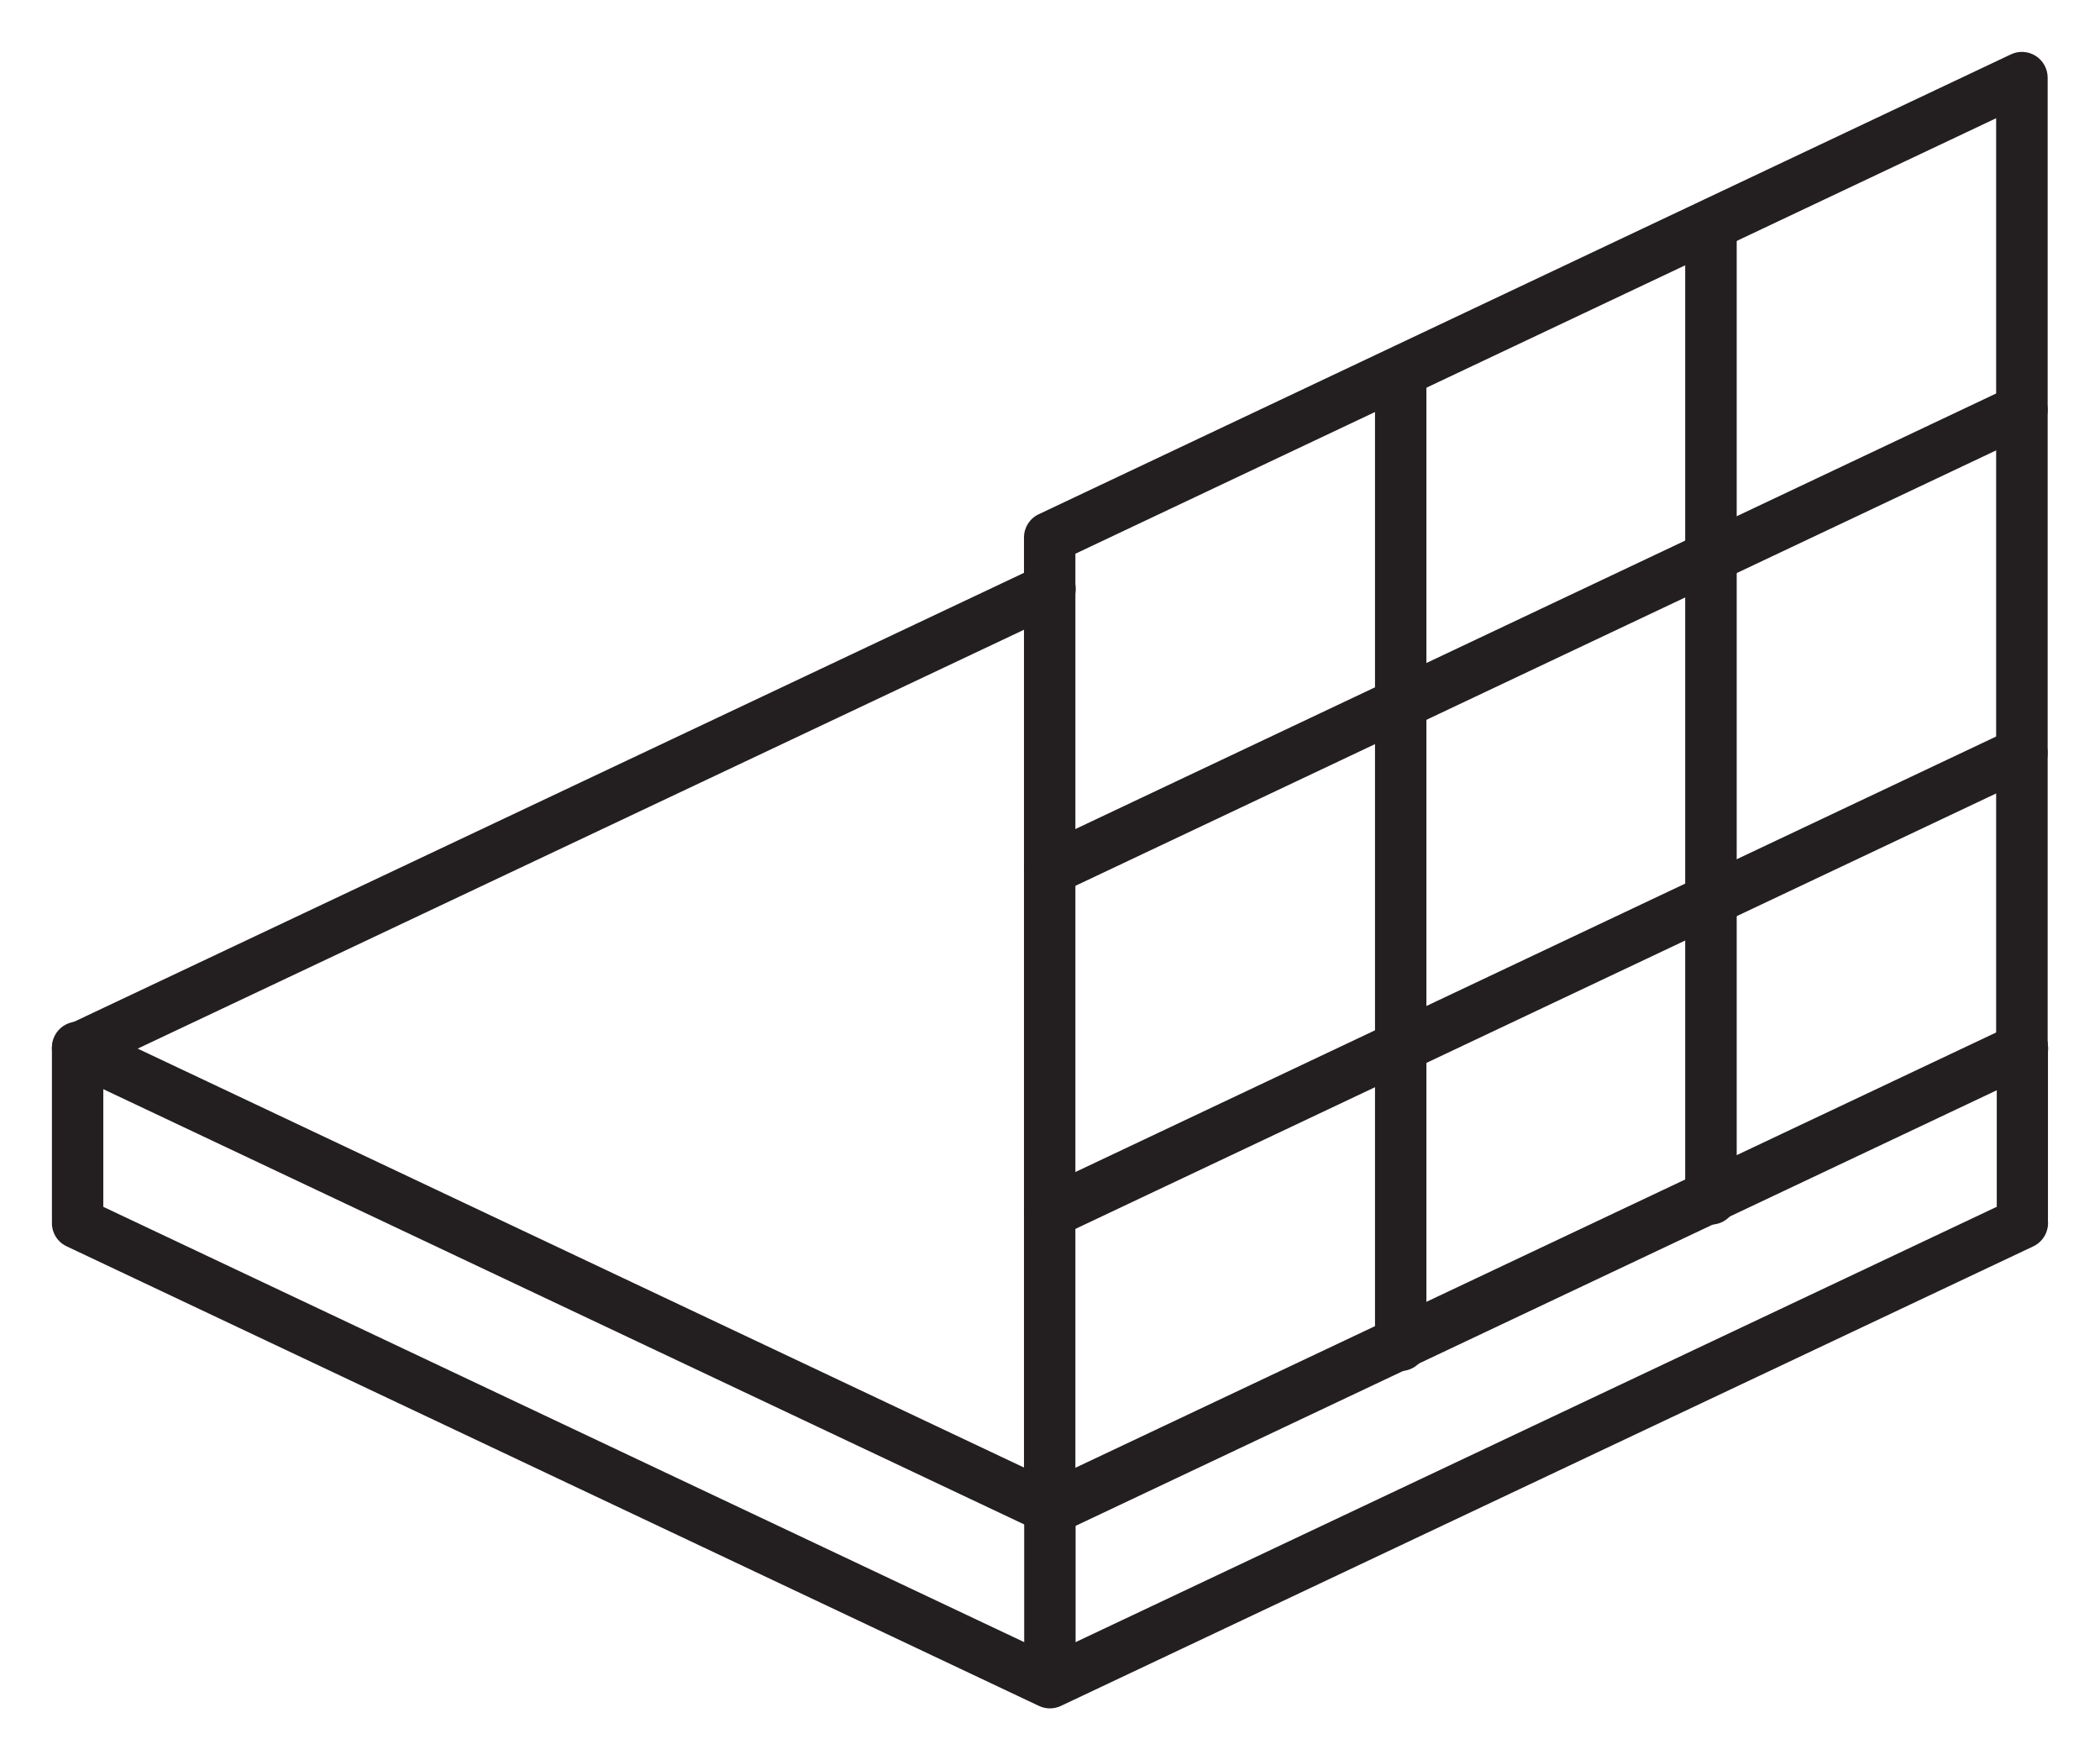 <?xml version="1.0" encoding="UTF-8"?> <!-- Generator: Adobe Illustrator 15.0.0, SVG Export Plug-In . SVG Version: 6.00 Build 0) --> <svg xmlns="http://www.w3.org/2000/svg" xmlns:xlink="http://www.w3.org/1999/xlink" version="1.1" id="Layer_1" x="0px" y="0px" width="40.52px" height="33.96px" viewBox="9.87 8.215 40.52 33.96" xml:space="preserve"> <g> <path fill="#231F20" d="M30.128,37.808c-0.07,0-0.143-0.016-0.212-0.048l-18.761-8.866c-0.174-0.082-0.283-0.256-0.283-0.448 c0-0.191,0.109-0.366,0.283-0.45l18.761-8.865c0.251-0.117,0.544-0.01,0.663,0.236c0.115,0.248,0.01,0.545-0.236,0.66 l-17.816,8.419l17.602,8.319l18.553-8.77c0.248-0.115,0.541-0.008,0.66,0.238c0.117,0.248,0.008,0.543-0.236,0.66L30.343,37.76 C30.274,37.793,30.202,37.808,30.128,37.808z"></path> <path fill="#231F20" d="M30.128,41.175c-0.07,0-0.143-0.016-0.212-0.048L11.155,32.26c-0.248-0.116-0.352-0.412-0.236-0.66 c0.115-0.247,0.412-0.354,0.66-0.236l18.549,8.767l18.553-8.767c0.248-0.117,0.541-0.011,0.66,0.236 c0.117,0.248,0.008,0.544-0.236,0.66l-18.762,8.866C30.274,41.159,30.202,41.175,30.128,41.175z"></path> <path fill="#231F20" d="M11.367,32.24c-0.272,0-0.495-0.223-0.495-0.496v-3.322c0-0.274,0.223-0.496,0.495-0.496 c0.274,0,0.496,0.222,0.496,0.496v3.322C11.863,32.017,11.642,32.24,11.367,32.24z"></path> <path fill="#231F20" d="M30.128,41.095c-0.273,0-0.496-0.222-0.496-0.495v-3.324c0-0.272,0.223-0.496,0.496-0.496 s0.496,0.224,0.496,0.496V40.6C30.624,40.874,30.401,41.095,30.128,41.095z"></path> <path fill="#231F20" d="M48.894,32.226c-0.275,0-0.496-0.222-0.496-0.495v-3.31c0-0.274,0.221-0.496,0.496-0.496 c0.273,0,0.492,0.222,0.492,0.496v3.31C49.386,32.005,49.167,32.226,48.894,32.226z"></path> <g> <path fill="#231F20" d="M30.125,37.838c-0.091,0-0.185-0.025-0.267-0.076c-0.143-0.092-0.23-0.249-0.23-0.421V18.584 c0-0.192,0.111-0.367,0.287-0.449l18.756-8.871c0.152-0.073,0.334-0.062,0.479,0.03c0.143,0.091,0.23,0.249,0.23,0.419V28.47 c0,0.193-0.109,0.368-0.283,0.449l-18.76,8.87C30.271,37.822,30.198,37.838,30.125,37.838z M30.62,18.898v17.661l17.766-8.403 v-17.66L30.62,18.898z"></path> <path fill="#231F20" d="M42.884,31.841c-0.273,0-0.498-0.222-0.498-0.495v-18.76c0-0.273,0.225-0.496,0.498-0.496 s0.496,0.223,0.496,0.496v18.76C43.38,31.619,43.157,31.841,42.884,31.841z"></path> <path fill="#231F20" d="M36.897,34.666c-0.273,0-0.496-0.222-0.496-0.495v-18.76c0-0.274,0.223-0.496,0.496-0.496 c0.27,0,0.496,0.222,0.496,0.496v18.76C37.394,34.444,37.167,34.666,36.897,34.666z"></path> <path fill="#231F20" d="M30.125,32.105c-0.187,0-0.363-0.104-0.446-0.285c-0.121-0.246-0.015-0.541,0.236-0.66l18.756-8.87 c0.25-0.114,0.545-0.011,0.66,0.237c0.119,0.248,0.014,0.544-0.234,0.66l-18.76,8.871C30.265,32.09,30.198,32.105,30.125,32.105z"></path> <path fill="#231F20" d="M30.125,25.486c-0.187,0-0.363-0.104-0.446-0.283c-0.121-0.248-0.015-0.545,0.236-0.66l18.756-8.871 c0.25-0.117,0.545-0.012,0.66,0.236c0.119,0.248,0.014,0.544-0.234,0.66l-18.76,8.871C30.265,25.472,30.198,25.486,30.125,25.486z "></path> </g> </g> </svg> 